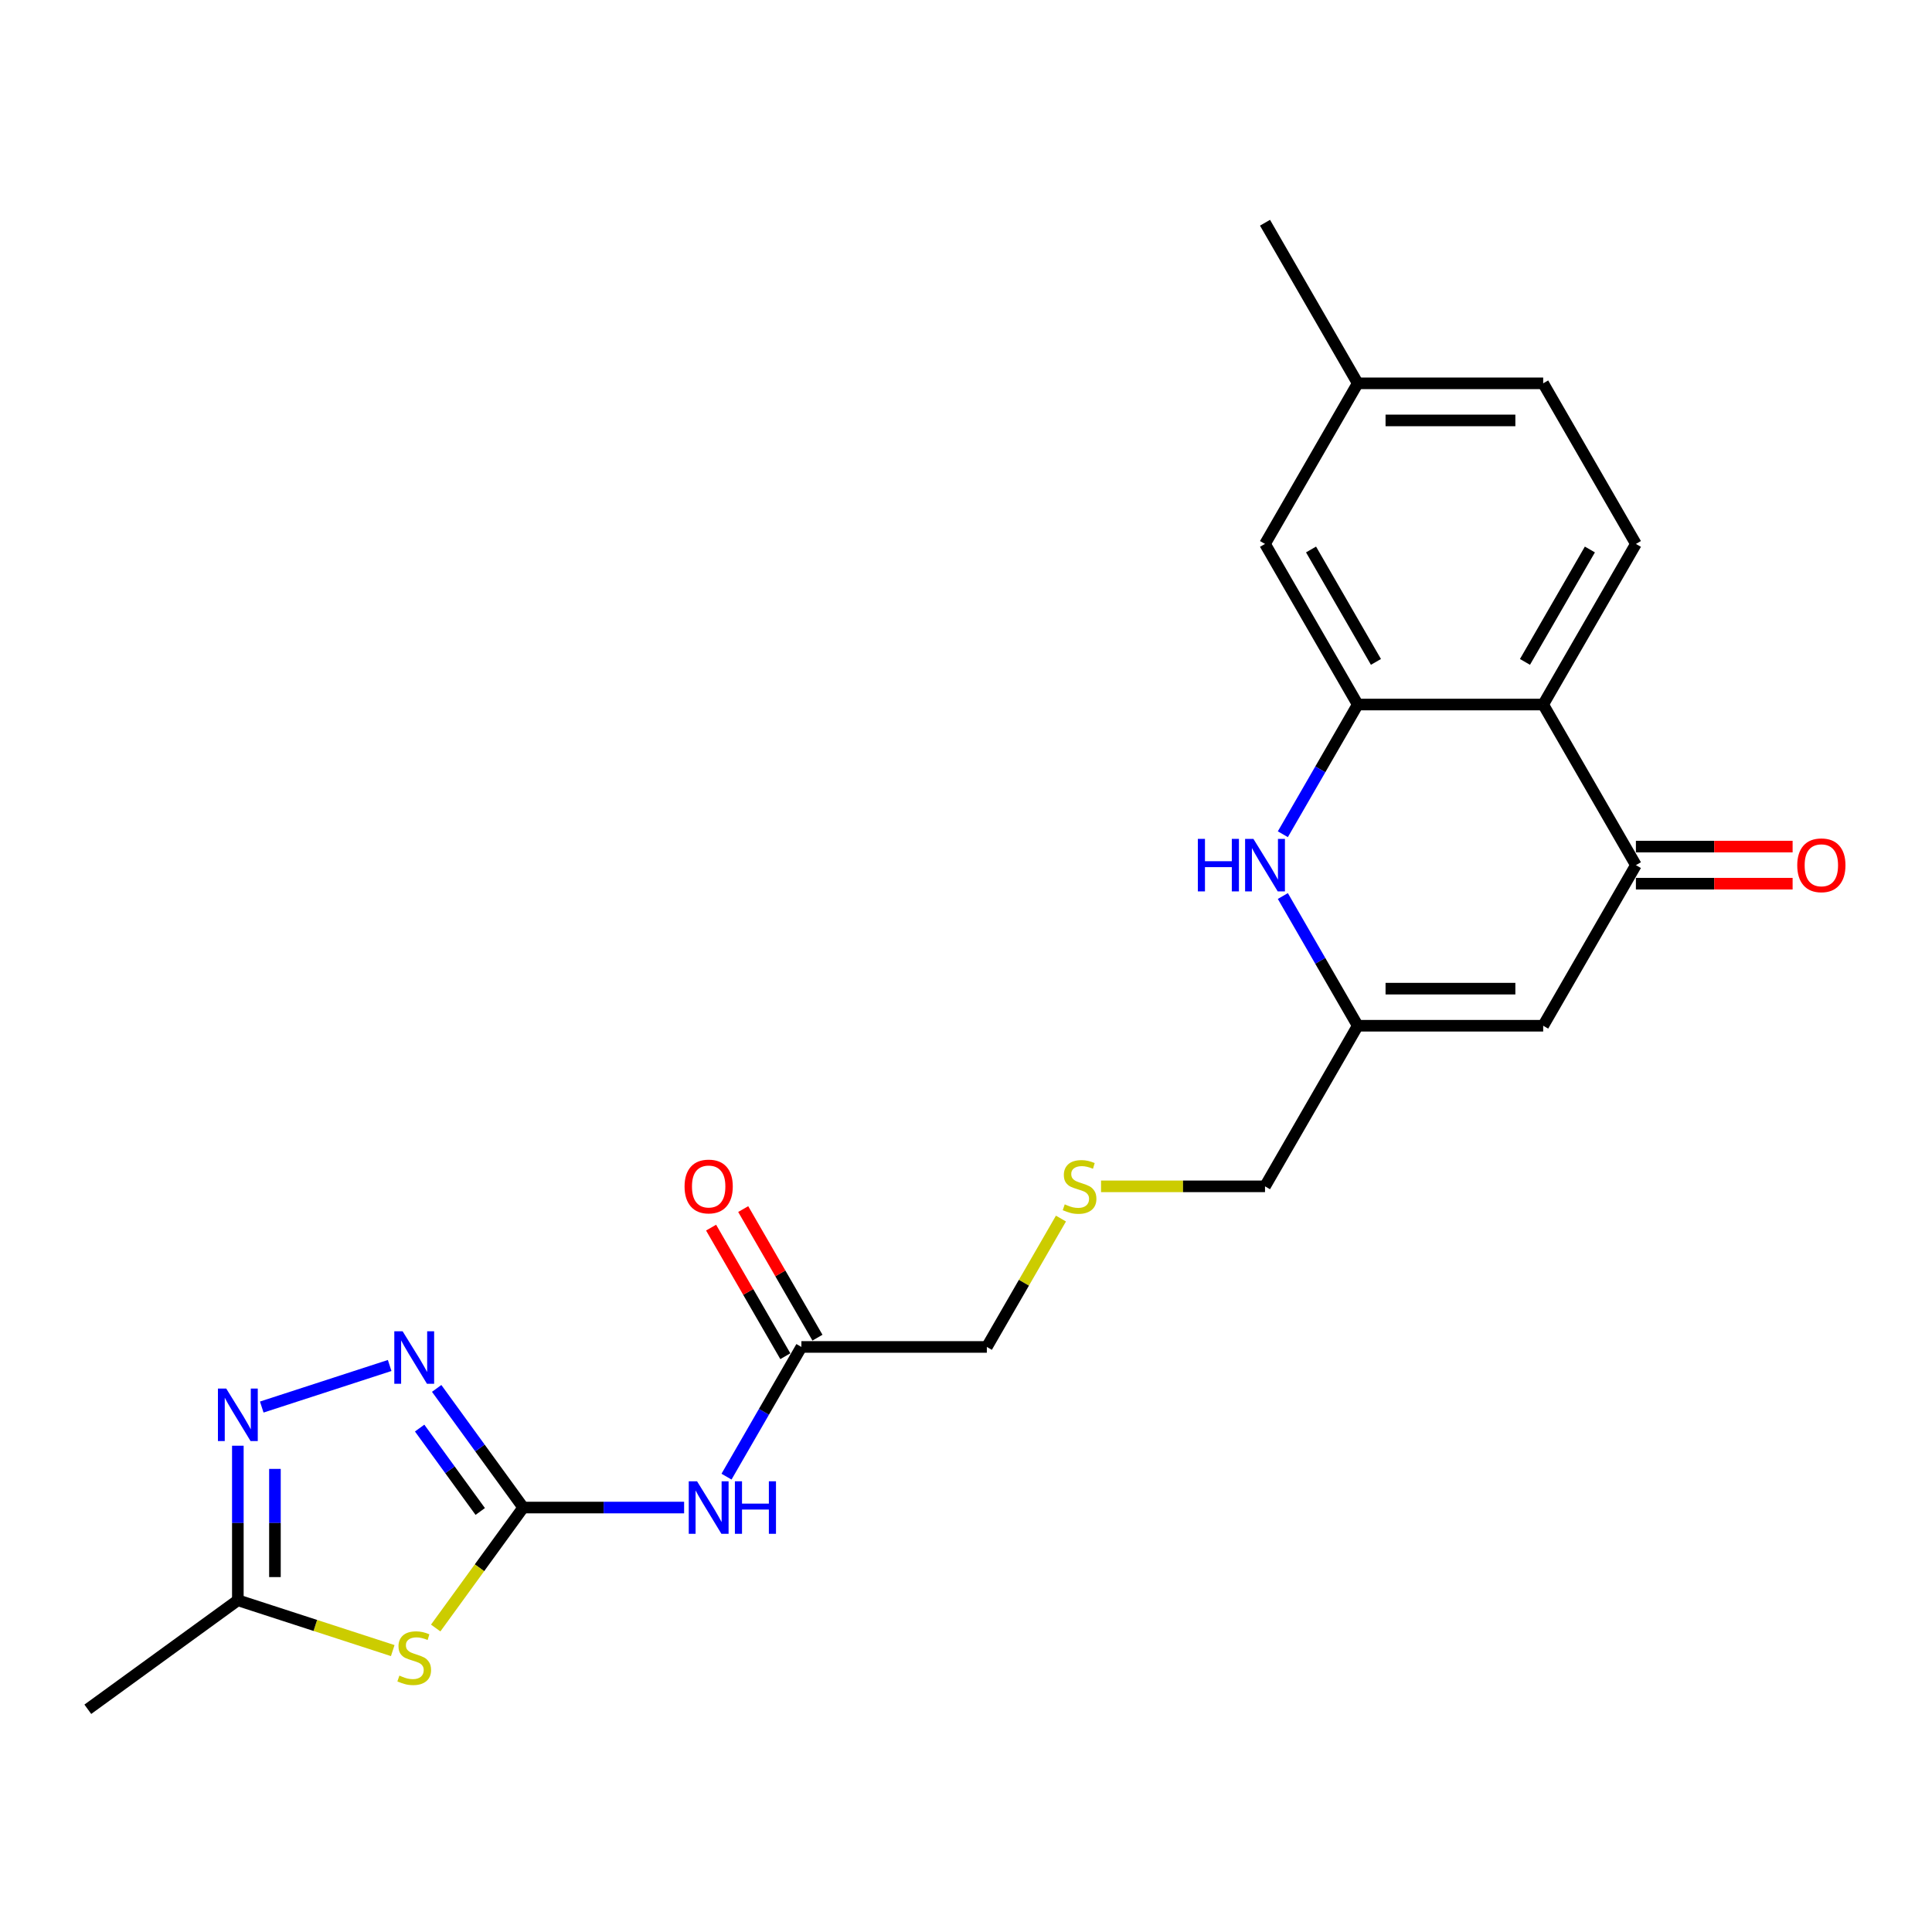 <?xml version='1.0' encoding='iso-8859-1'?>
<svg version='1.1' baseProfile='full'
              xmlns='http://www.w3.org/2000/svg'
                      xmlns:rdkit='http://www.rdkit.org/xml'
                      xmlns:xlink='http://www.w3.org/1999/xlink'
                  xml:space='preserve'
width='1000px' height='1000px' viewBox='0 0 1000 1000'>
<!-- END OF HEADER -->
<rect style='opacity:1.0;fill:#FFFFFF;stroke:none' width='1000' height='1000' x='0' y='0'> </rect>
<path class='bond-0' d='M 270.819,780.303 L 248.167,811.481' style='fill:none;fill-rule:evenodd;stroke:#000000;stroke-width:6px;stroke-linecap:butt;stroke-linejoin:miter;stroke-opacity:1' />
<path class='bond-0' d='M 248.167,811.481 L 225.514,842.659' style='fill:none;fill-rule:evenodd;stroke:#CCCC00;stroke-width:6px;stroke-linecap:butt;stroke-linejoin:miter;stroke-opacity:1' />
<path class='bond-1' d='M 270.819,780.303 L 248.418,749.471' style='fill:none;fill-rule:evenodd;stroke:#000000;stroke-width:6px;stroke-linecap:butt;stroke-linejoin:miter;stroke-opacity:1' />
<path class='bond-1' d='M 248.418,749.471 L 226.018,718.639' style='fill:none;fill-rule:evenodd;stroke:#0000FF;stroke-width:6px;stroke-linecap:butt;stroke-linejoin:miter;stroke-opacity:1' />
<path class='bond-1' d='M 248.568,782.337 L 232.887,760.755' style='fill:none;fill-rule:evenodd;stroke:#000000;stroke-width:6px;stroke-linecap:butt;stroke-linejoin:miter;stroke-opacity:1' />
<path class='bond-1' d='M 232.887,760.755 L 217.207,739.172' style='fill:none;fill-rule:evenodd;stroke:#0000FF;stroke-width:6px;stroke-linecap:butt;stroke-linejoin:miter;stroke-opacity:1' />
<path class='bond-8' d='M 270.819,780.303 L 312.458,780.303' style='fill:none;fill-rule:evenodd;stroke:#000000;stroke-width:6px;stroke-linecap:butt;stroke-linejoin:miter;stroke-opacity:1' />
<path class='bond-8' d='M 312.458,780.303 L 354.097,780.303' style='fill:none;fill-rule:evenodd;stroke:#0000FF;stroke-width:6px;stroke-linecap:butt;stroke-linejoin:miter;stroke-opacity:1' />
<path class='bond-9' d='M 203.284,854.346 L 163.197,841.321' style='fill:none;fill-rule:evenodd;stroke:#CCCC00;stroke-width:6px;stroke-linecap:butt;stroke-linejoin:miter;stroke-opacity:1' />
<path class='bond-9' d='M 163.197,841.321 L 123.11,828.296' style='fill:none;fill-rule:evenodd;stroke:#000000;stroke-width:6px;stroke-linecap:butt;stroke-linejoin:miter;stroke-opacity:1' />
<path class='bond-5' d='M 201.69,706.777 L 135.484,728.288' style='fill:none;fill-rule:evenodd;stroke:#0000FF;stroke-width:6px;stroke-linecap:butt;stroke-linejoin:miter;stroke-opacity:1' />
<path class='bond-2' d='M 702.761,364.666 L 683.381,398.234' style='fill:none;fill-rule:evenodd;stroke:#000000;stroke-width:6px;stroke-linecap:butt;stroke-linejoin:miter;stroke-opacity:1' />
<path class='bond-2' d='M 683.381,398.234 L 664,431.802' style='fill:none;fill-rule:evenodd;stroke:#0000FF;stroke-width:6px;stroke-linecap:butt;stroke-linejoin:miter;stroke-opacity:1' />
<path class='bond-13' d='M 702.761,364.666 L 654.768,281.539' style='fill:none;fill-rule:evenodd;stroke:#000000;stroke-width:6px;stroke-linecap:butt;stroke-linejoin:miter;stroke-opacity:1' />
<path class='bond-13' d='M 712.188,342.598 L 678.592,284.409' style='fill:none;fill-rule:evenodd;stroke:#000000;stroke-width:6px;stroke-linecap:butt;stroke-linejoin:miter;stroke-opacity:1' />
<path class='bond-24' d='M 702.761,364.666 L 798.748,364.666' style='fill:none;fill-rule:evenodd;stroke:#000000;stroke-width:6px;stroke-linecap:butt;stroke-linejoin:miter;stroke-opacity:1' />
<path class='bond-3' d='M 798.748,364.666 L 846.742,447.793' style='fill:none;fill-rule:evenodd;stroke:#000000;stroke-width:6px;stroke-linecap:butt;stroke-linejoin:miter;stroke-opacity:1' />
<path class='bond-12' d='M 798.748,364.666 L 846.742,281.539' style='fill:none;fill-rule:evenodd;stroke:#000000;stroke-width:6px;stroke-linecap:butt;stroke-linejoin:miter;stroke-opacity:1' />
<path class='bond-12' d='M 789.322,342.598 L 822.918,284.409' style='fill:none;fill-rule:evenodd;stroke:#000000;stroke-width:6px;stroke-linecap:butt;stroke-linejoin:miter;stroke-opacity:1' />
<path class='bond-4' d='M 664,463.785 L 683.381,497.353' style='fill:none;fill-rule:evenodd;stroke:#0000FF;stroke-width:6px;stroke-linecap:butt;stroke-linejoin:miter;stroke-opacity:1' />
<path class='bond-4' d='M 683.381,497.353 L 702.761,530.921' style='fill:none;fill-rule:evenodd;stroke:#000000;stroke-width:6px;stroke-linecap:butt;stroke-linejoin:miter;stroke-opacity:1' />
<path class='bond-23' d='M 123.11,748.301 L 123.11,788.298' style='fill:none;fill-rule:evenodd;stroke:#0000FF;stroke-width:6px;stroke-linecap:butt;stroke-linejoin:miter;stroke-opacity:1' />
<path class='bond-23' d='M 123.11,788.298 L 123.11,828.296' style='fill:none;fill-rule:evenodd;stroke:#000000;stroke-width:6px;stroke-linecap:butt;stroke-linejoin:miter;stroke-opacity:1' />
<path class='bond-23' d='M 142.307,760.3 L 142.307,788.298' style='fill:none;fill-rule:evenodd;stroke:#0000FF;stroke-width:6px;stroke-linecap:butt;stroke-linejoin:miter;stroke-opacity:1' />
<path class='bond-23' d='M 142.307,788.298 L 142.307,816.297' style='fill:none;fill-rule:evenodd;stroke:#000000;stroke-width:6px;stroke-linecap:butt;stroke-linejoin:miter;stroke-opacity:1' />
<path class='bond-6' d='M 846.742,447.793 L 798.748,530.921' style='fill:none;fill-rule:evenodd;stroke:#000000;stroke-width:6px;stroke-linecap:butt;stroke-linejoin:miter;stroke-opacity:1' />
<path class='bond-14' d='M 846.742,457.392 L 887.297,457.392' style='fill:none;fill-rule:evenodd;stroke:#000000;stroke-width:6px;stroke-linecap:butt;stroke-linejoin:miter;stroke-opacity:1' />
<path class='bond-14' d='M 887.297,457.392 L 927.851,457.392' style='fill:none;fill-rule:evenodd;stroke:#FF0000;stroke-width:6px;stroke-linecap:butt;stroke-linejoin:miter;stroke-opacity:1' />
<path class='bond-14' d='M 846.742,438.195 L 887.297,438.195' style='fill:none;fill-rule:evenodd;stroke:#000000;stroke-width:6px;stroke-linecap:butt;stroke-linejoin:miter;stroke-opacity:1' />
<path class='bond-14' d='M 887.297,438.195 L 927.851,438.195' style='fill:none;fill-rule:evenodd;stroke:#FF0000;stroke-width:6px;stroke-linecap:butt;stroke-linejoin:miter;stroke-opacity:1' />
<path class='bond-7' d='M 798.748,530.921 L 702.761,530.921' style='fill:none;fill-rule:evenodd;stroke:#000000;stroke-width:6px;stroke-linecap:butt;stroke-linejoin:miter;stroke-opacity:1' />
<path class='bond-7' d='M 784.35,511.723 L 717.159,511.723' style='fill:none;fill-rule:evenodd;stroke:#000000;stroke-width:6px;stroke-linecap:butt;stroke-linejoin:miter;stroke-opacity:1' />
<path class='bond-11' d='M 376.039,764.311 L 395.419,730.743' style='fill:none;fill-rule:evenodd;stroke:#0000FF;stroke-width:6px;stroke-linecap:butt;stroke-linejoin:miter;stroke-opacity:1' />
<path class='bond-11' d='M 395.419,730.743 L 414.8,697.175' style='fill:none;fill-rule:evenodd;stroke:#000000;stroke-width:6px;stroke-linecap:butt;stroke-linejoin:miter;stroke-opacity:1' />
<path class='bond-21' d='M 123.11,828.296 L 45.455,884.716' style='fill:none;fill-rule:evenodd;stroke:#000000;stroke-width:6px;stroke-linecap:butt;stroke-linejoin:miter;stroke-opacity:1' />
<path class='bond-10' d='M 702.761,530.921 L 654.768,614.048' style='fill:none;fill-rule:evenodd;stroke:#000000;stroke-width:6px;stroke-linecap:butt;stroke-linejoin:miter;stroke-opacity:1' />
<path class='bond-15' d='M 423.112,692.376 L 403.898,659.096' style='fill:none;fill-rule:evenodd;stroke:#000000;stroke-width:6px;stroke-linecap:butt;stroke-linejoin:miter;stroke-opacity:1' />
<path class='bond-15' d='M 403.898,659.096 L 384.684,625.816' style='fill:none;fill-rule:evenodd;stroke:#FF0000;stroke-width:6px;stroke-linecap:butt;stroke-linejoin:miter;stroke-opacity:1' />
<path class='bond-15' d='M 406.487,701.975 L 387.273,668.695' style='fill:none;fill-rule:evenodd;stroke:#000000;stroke-width:6px;stroke-linecap:butt;stroke-linejoin:miter;stroke-opacity:1' />
<path class='bond-15' d='M 387.273,668.695 L 368.059,635.415' style='fill:none;fill-rule:evenodd;stroke:#FF0000;stroke-width:6px;stroke-linecap:butt;stroke-linejoin:miter;stroke-opacity:1' />
<path class='bond-20' d='M 414.8,697.175 L 510.787,697.175' style='fill:none;fill-rule:evenodd;stroke:#000000;stroke-width:6px;stroke-linecap:butt;stroke-linejoin:miter;stroke-opacity:1' />
<path class='bond-17' d='M 846.742,281.539 L 798.748,198.411' style='fill:none;fill-rule:evenodd;stroke:#000000;stroke-width:6px;stroke-linecap:butt;stroke-linejoin:miter;stroke-opacity:1' />
<path class='bond-18' d='M 654.768,281.539 L 702.761,198.411' style='fill:none;fill-rule:evenodd;stroke:#000000;stroke-width:6px;stroke-linecap:butt;stroke-linejoin:miter;stroke-opacity:1' />
<path class='bond-16' d='M 549.149,630.731 L 529.968,663.953' style='fill:none;fill-rule:evenodd;stroke:#CCCC00;stroke-width:6px;stroke-linecap:butt;stroke-linejoin:miter;stroke-opacity:1' />
<path class='bond-16' d='M 529.968,663.953 L 510.787,697.175' style='fill:none;fill-rule:evenodd;stroke:#000000;stroke-width:6px;stroke-linecap:butt;stroke-linejoin:miter;stroke-opacity:1' />
<path class='bond-19' d='M 569.896,614.048 L 612.332,614.048' style='fill:none;fill-rule:evenodd;stroke:#CCCC00;stroke-width:6px;stroke-linecap:butt;stroke-linejoin:miter;stroke-opacity:1' />
<path class='bond-19' d='M 612.332,614.048 L 654.768,614.048' style='fill:none;fill-rule:evenodd;stroke:#000000;stroke-width:6px;stroke-linecap:butt;stroke-linejoin:miter;stroke-opacity:1' />
<path class='bond-25' d='M 798.748,198.411 L 702.761,198.411' style='fill:none;fill-rule:evenodd;stroke:#000000;stroke-width:6px;stroke-linecap:butt;stroke-linejoin:miter;stroke-opacity:1' />
<path class='bond-25' d='M 784.35,217.609 L 717.159,217.609' style='fill:none;fill-rule:evenodd;stroke:#000000;stroke-width:6px;stroke-linecap:butt;stroke-linejoin:miter;stroke-opacity:1' />
<path class='bond-22' d='M 702.761,198.411 L 654.768,115.284' style='fill:none;fill-rule:evenodd;stroke:#000000;stroke-width:6px;stroke-linecap:butt;stroke-linejoin:miter;stroke-opacity:1' />
<path  class='atom-1' d='M 206.72 867.288
Q 207.027 867.403, 208.294 867.941
Q 209.561 868.478, 210.944 868.824
Q 212.364 869.131, 213.746 869.131
Q 216.319 869.131, 217.816 867.902
Q 219.314 866.635, 219.314 864.447
Q 219.314 862.949, 218.546 862.028
Q 217.816 861.106, 216.664 860.607
Q 215.513 860.108, 213.593 859.532
Q 211.174 858.803, 209.715 858.112
Q 208.294 857.42, 207.258 855.961
Q 206.259 854.502, 206.259 852.045
Q 206.259 848.628, 208.563 846.516
Q 210.905 844.405, 215.513 844.405
Q 218.661 844.405, 222.232 845.902
L 221.349 848.858
Q 218.085 847.515, 215.628 847.515
Q 212.978 847.515, 211.519 848.628
Q 210.06 849.703, 210.099 851.584
Q 210.099 853.043, 210.828 853.926
Q 211.596 854.81, 212.671 855.309
Q 213.785 855.808, 215.628 856.384
Q 218.085 857.152, 219.544 857.92
Q 221.003 858.687, 222.04 860.262
Q 223.115 861.797, 223.115 864.447
Q 223.115 868.209, 220.581 870.244
Q 218.085 872.241, 213.9 872.241
Q 211.481 872.241, 209.638 871.703
Q 207.834 871.204, 205.683 870.321
L 206.72 867.288
' fill='#CCCC00'/>
<path  class='atom-2' d='M 208.39 689.056
L 217.298 703.454
Q 218.181 704.874, 219.602 707.447
Q 221.022 710.019, 221.099 710.173
L 221.099 689.056
L 224.708 689.056
L 224.708 716.239
L 220.984 716.239
L 211.423 700.497
Q 210.31 698.654, 209.12 696.543
Q 207.968 694.431, 207.622 693.778
L 207.622 716.239
L 204.09 716.239
L 204.09 689.056
L 208.39 689.056
' fill='#0000FF'/>
<path  class='atom-5' d='M 620.001 434.201
L 623.687 434.201
L 623.687 445.758
L 637.586 445.758
L 637.586 434.201
L 641.272 434.201
L 641.272 461.385
L 637.586 461.385
L 637.586 448.83
L 623.687 448.83
L 623.687 461.385
L 620.001 461.385
L 620.001 434.201
' fill='#0000FF'/>
<path  class='atom-5' d='M 648.759 434.201
L 657.666 448.6
Q 658.55 450.02, 659.97 452.593
Q 661.391 455.165, 661.468 455.319
L 661.468 434.201
L 665.077 434.201
L 665.077 461.385
L 661.352 461.385
L 651.792 445.643
Q 650.679 443.8, 649.488 441.688
Q 648.337 439.577, 647.991 438.924
L 647.991 461.385
L 644.459 461.385
L 644.459 434.201
L 648.759 434.201
' fill='#0000FF'/>
<path  class='atom-6' d='M 117.101 718.717
L 126.009 733.115
Q 126.892 734.536, 128.312 737.108
Q 129.733 739.681, 129.81 739.834
L 129.81 718.717
L 133.419 718.717
L 133.419 745.901
L 129.695 745.901
L 120.134 730.159
Q 119.021 728.316, 117.831 726.204
Q 116.679 724.093, 116.333 723.44
L 116.333 745.901
L 112.801 745.901
L 112.801 718.717
L 117.101 718.717
' fill='#0000FF'/>
<path  class='atom-9' d='M 360.797 766.711
L 369.705 781.109
Q 370.588 782.53, 372.009 785.102
Q 373.429 787.674, 373.506 787.828
L 373.506 766.711
L 377.115 766.711
L 377.115 793.894
L 373.391 793.894
L 363.83 778.153
Q 362.717 776.31, 361.527 774.198
Q 360.375 772.086, 360.029 771.433
L 360.029 793.894
L 356.497 793.894
L 356.497 766.711
L 360.797 766.711
' fill='#0000FF'/>
<path  class='atom-9' d='M 380.379 766.711
L 384.065 766.711
L 384.065 778.268
L 397.964 778.268
L 397.964 766.711
L 401.649 766.711
L 401.649 793.894
L 397.964 793.894
L 397.964 781.339
L 384.065 781.339
L 384.065 793.894
L 380.379 793.894
L 380.379 766.711
' fill='#0000FF'/>
<path  class='atom-15' d='M 930.251 447.87
Q 930.251 441.343, 933.476 437.695
Q 936.701 434.048, 942.729 434.048
Q 948.757 434.048, 951.982 437.695
Q 955.208 441.343, 955.208 447.87
Q 955.208 454.474, 951.944 458.237
Q 948.68 461.961, 942.729 461.961
Q 936.74 461.961, 933.476 458.237
Q 930.251 454.512, 930.251 447.87
M 942.729 458.889
Q 946.876 458.889, 949.103 456.125
Q 951.368 453.322, 951.368 447.87
Q 951.368 442.533, 949.103 439.846
Q 946.876 437.119, 942.729 437.119
Q 938.583 437.119, 936.317 439.807
Q 934.09 442.495, 934.09 447.87
Q 934.09 453.361, 936.317 456.125
Q 938.583 458.889, 942.729 458.889
' fill='#FF0000'/>
<path  class='atom-16' d='M 354.328 614.125
Q 354.328 607.598, 357.553 603.95
Q 360.778 600.303, 366.806 600.303
Q 372.834 600.303, 376.059 603.95
Q 379.284 607.598, 379.284 614.125
Q 379.284 620.729, 376.021 624.491
Q 372.757 628.216, 366.806 628.216
Q 360.817 628.216, 357.553 624.491
Q 354.328 620.767, 354.328 614.125
M 366.806 625.144
Q 370.953 625.144, 373.18 622.38
Q 375.445 619.577, 375.445 614.125
Q 375.445 608.788, 373.18 606.1
Q 370.953 603.374, 366.806 603.374
Q 362.659 603.374, 360.394 606.062
Q 358.167 608.749, 358.167 614.125
Q 358.167 619.615, 360.394 622.38
Q 362.659 625.144, 366.806 625.144
' fill='#FF0000'/>
<path  class='atom-17' d='M 551.102 623.378
Q 551.409 623.493, 552.676 624.031
Q 553.943 624.568, 555.325 624.914
Q 556.746 625.221, 558.128 625.221
Q 560.7 625.221, 562.198 623.992
Q 563.695 622.725, 563.695 620.537
Q 563.695 619.039, 562.927 618.118
Q 562.198 617.196, 561.046 616.697
Q 559.894 616.198, 557.974 615.622
Q 555.555 614.893, 554.096 614.202
Q 552.676 613.51, 551.639 612.051
Q 550.641 610.592, 550.641 608.135
Q 550.641 604.718, 552.944 602.606
Q 555.287 600.495, 559.894 600.495
Q 563.042 600.495, 566.613 601.992
L 565.73 604.948
Q 562.466 603.605, 560.009 603.605
Q 557.36 603.605, 555.901 604.718
Q 554.442 605.793, 554.48 607.674
Q 554.48 609.133, 555.21 610.017
Q 555.978 610.9, 557.053 611.399
Q 558.166 611.898, 560.009 612.474
Q 562.466 613.242, 563.925 614.01
Q 565.384 614.777, 566.421 616.352
Q 567.496 617.887, 567.496 620.537
Q 567.496 624.299, 564.962 626.334
Q 562.466 628.331, 558.281 628.331
Q 555.862 628.331, 554.02 627.793
Q 552.215 627.294, 550.065 626.411
L 551.102 623.378
' fill='#CCCC00'/>
</svg>
